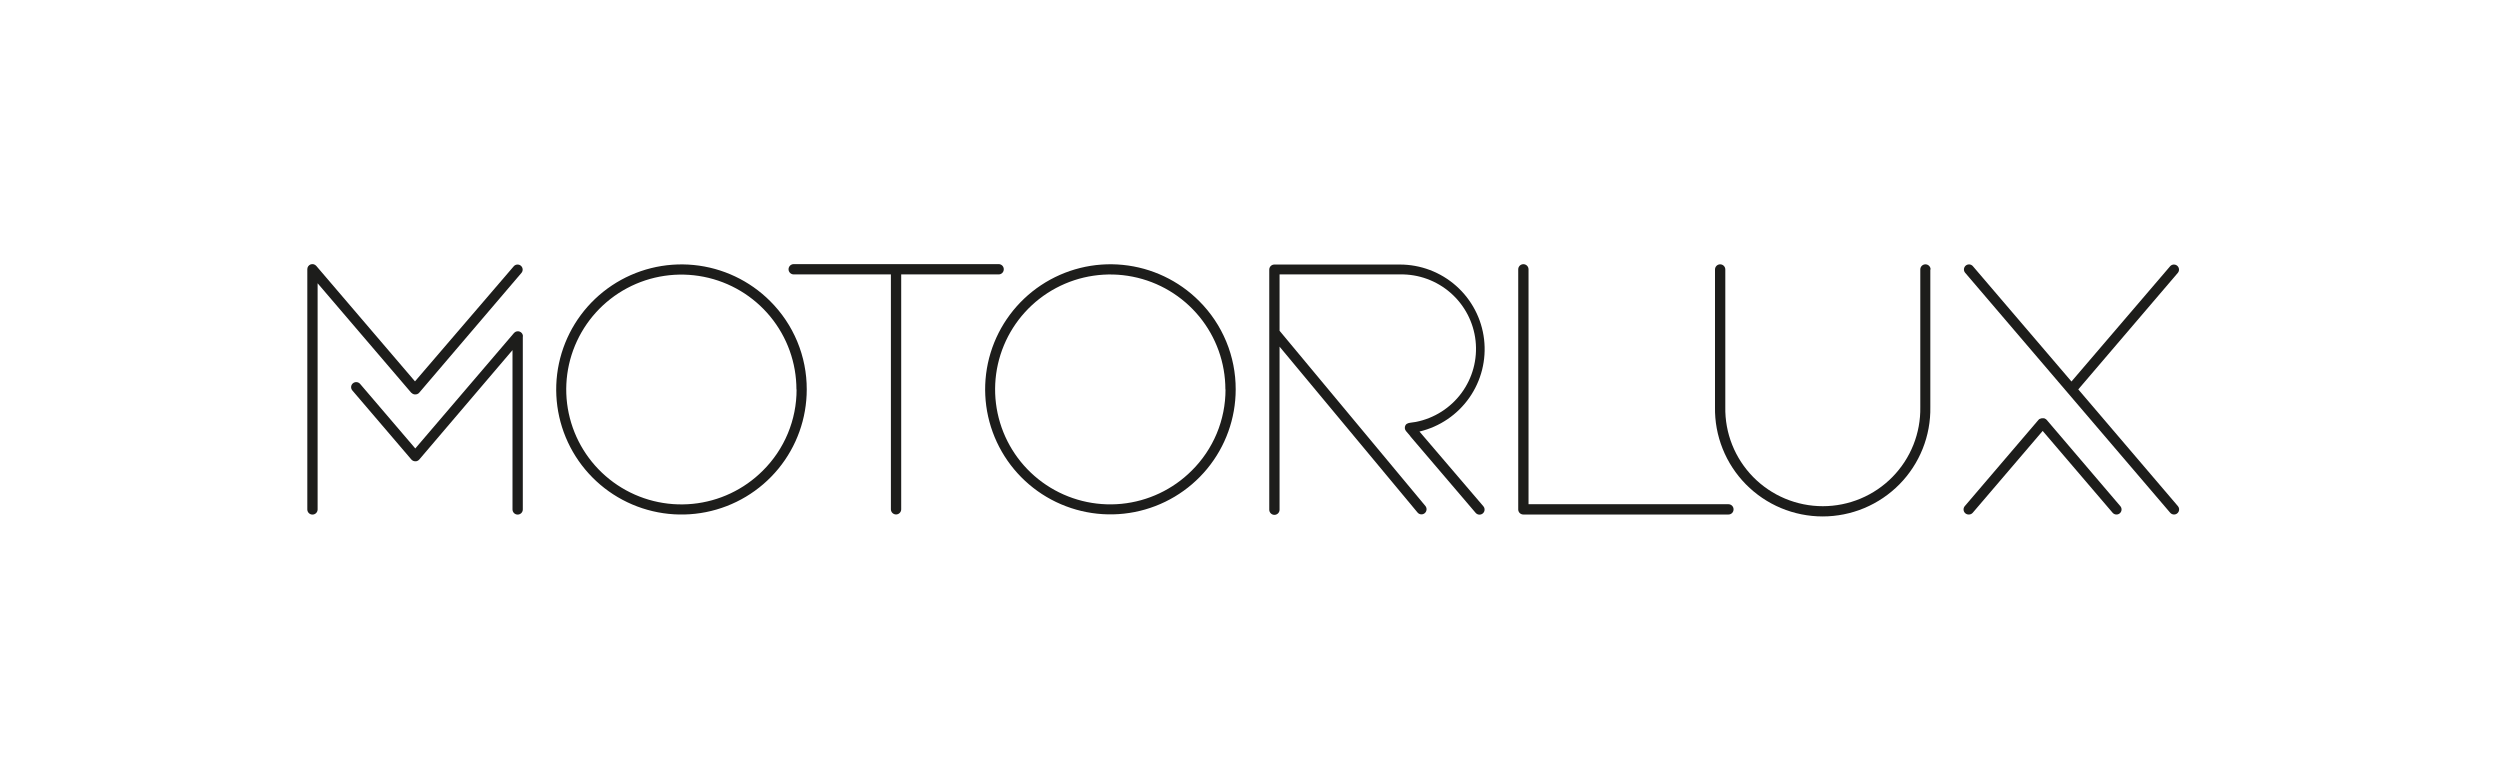 <svg width="252" height="77" viewBox="0 0 252 77" fill="none" xmlns="http://www.w3.org/2000/svg">
<path d="M41.453 39.589L32.016 28.553V51.352C32.016 51.489 31.961 51.621 31.863 51.719C31.766 51.816 31.634 51.87 31.496 51.87C31.358 51.87 31.226 51.816 31.129 51.719C31.031 51.621 30.977 51.489 30.977 51.352V27.149C30.973 27.043 31.003 26.938 31.062 26.85C31.121 26.761 31.206 26.694 31.305 26.655C31.405 26.617 31.514 26.611 31.617 26.638C31.72 26.664 31.812 26.722 31.881 26.803L41.831 38.441L51.795 26.831C51.885 26.733 52.009 26.675 52.141 26.667C52.274 26.659 52.404 26.702 52.505 26.788C52.605 26.874 52.669 26.996 52.682 27.128C52.695 27.259 52.656 27.391 52.574 27.495L42.253 39.589L42.222 39.613C42.222 39.613 42.222 39.638 42.194 39.648C42.172 39.662 42.149 39.675 42.125 39.686C42.1 39.704 42.074 39.719 42.046 39.731C42.006 39.744 41.966 39.752 41.924 39.755C41.904 39.757 41.883 39.757 41.862 39.755H41.841C41.817 39.757 41.793 39.757 41.769 39.755C41.732 39.748 41.696 39.738 41.661 39.724C41.637 39.712 41.614 39.698 41.592 39.683C41.571 39.683 41.547 39.662 41.529 39.648C41.512 39.634 41.529 39.624 41.505 39.617L41.453 39.589ZM52.699 33.901V51.352C52.699 51.489 52.644 51.621 52.547 51.719C52.449 51.816 52.317 51.87 52.179 51.87C52.042 51.87 51.91 51.816 51.812 51.719C51.715 51.621 51.66 51.489 51.66 51.352V35.291L42.253 46.331C42.253 46.331 42.229 46.331 42.222 46.356L42.194 46.387C42.176 46.401 42.157 46.413 42.136 46.421C42.114 46.438 42.091 46.452 42.066 46.463C42.031 46.478 41.994 46.488 41.956 46.494C41.932 46.496 41.909 46.496 41.886 46.494H41.862C41.841 46.494 41.824 46.494 41.803 46.494C41.761 46.49 41.719 46.48 41.678 46.466C41.652 46.454 41.627 46.44 41.602 46.425C41.578 46.407 41.55 46.401 41.529 46.383L41.502 46.349C41.502 46.349 41.481 46.349 41.474 46.328L35.517 39.358C35.473 39.307 35.439 39.248 35.418 39.184C35.397 39.121 35.388 39.053 35.393 38.986C35.398 38.919 35.417 38.854 35.448 38.794C35.478 38.735 35.521 38.682 35.572 38.638C35.676 38.551 35.81 38.507 35.946 38.517C36.081 38.528 36.207 38.591 36.296 38.694L41.862 45.204L51.812 33.566C51.882 33.487 51.974 33.431 52.076 33.406C52.179 33.38 52.286 33.387 52.385 33.425C52.483 33.462 52.568 33.529 52.627 33.616C52.686 33.703 52.718 33.807 52.716 33.912L52.699 33.901Z" fill="#1D1D1B"/>
<path d="M81.32 39.257C81.321 42.174 80.308 45 78.455 47.255C76.601 49.509 74.022 51.053 71.157 51.622C68.292 52.191 65.318 51.751 62.741 50.376C60.164 49.001 58.145 46.777 57.027 44.083C55.909 41.388 55.761 38.39 56.609 35.599C57.457 32.808 59.248 30.397 61.677 28.776C64.106 27.156 67.023 26.427 69.93 26.712C72.838 26.998 75.556 28.281 77.622 30.343C78.798 31.511 79.731 32.9 80.366 34.43C81.001 35.96 81.325 37.601 81.32 39.257ZM80.281 39.257C80.28 36.577 79.349 33.981 77.645 31.91C75.941 29.839 73.571 28.422 70.938 27.901C68.305 27.379 65.572 27.785 63.205 29.049C60.838 30.314 58.984 32.358 57.958 34.834C56.932 37.311 56.797 40.065 57.578 42.63C58.358 45.194 60.005 47.408 62.238 48.896C64.471 50.384 67.151 51.052 69.822 50.788C72.493 50.525 74.99 49.344 76.887 47.448C77.97 46.376 78.829 45.1 79.414 43.694C79.999 42.288 80.299 40.78 80.295 39.257H80.281Z" fill="#1D1D1B"/>
<path d="M101.18 27.163C101.176 27.296 101.12 27.423 101.025 27.516C100.929 27.609 100.801 27.661 100.667 27.661H90.841V51.338C90.841 51.475 90.787 51.607 90.689 51.705C90.592 51.802 90.46 51.857 90.322 51.857C90.184 51.857 90.052 51.802 89.954 51.705C89.857 51.607 89.802 51.475 89.802 51.338V27.661H80.004C79.867 27.661 79.734 27.606 79.637 27.509C79.54 27.411 79.485 27.279 79.485 27.142C79.485 27.004 79.54 26.872 79.637 26.775C79.734 26.678 79.867 26.623 80.004 26.623H100.684C100.753 26.625 100.82 26.641 100.882 26.67C100.944 26.698 100.999 26.739 101.046 26.789C101.092 26.839 101.127 26.898 101.15 26.962C101.173 27.026 101.183 27.095 101.18 27.163Z" fill="#1D1D1B"/>
<path d="M124.558 39.257C124.555 42.174 123.538 45 121.682 47.252C119.826 49.505 117.245 51.045 114.379 51.611C111.513 52.177 108.539 51.733 105.964 50.355C103.389 48.977 101.372 46.75 100.258 44.054C99.143 41.358 98.999 38.359 99.851 35.569C100.703 32.779 102.498 30.37 104.929 28.753C107.361 27.136 110.279 26.41 113.186 26.701C116.093 26.991 118.81 28.278 120.873 30.344C122.046 31.513 122.976 32.903 123.608 34.433C124.241 35.962 124.563 37.602 124.558 39.257ZM123.519 39.257C123.519 36.577 122.589 33.979 120.886 31.906C119.184 29.834 116.814 28.414 114.18 27.891C111.547 27.367 108.813 27.771 106.445 29.034C104.076 30.297 102.22 32.341 101.191 34.817C100.163 37.293 100.027 40.049 100.806 42.614C101.585 45.18 103.23 47.396 105.463 48.886C107.695 50.376 110.375 51.047 113.048 50.785C115.72 50.522 118.218 49.343 120.117 47.448C121.201 46.377 122.061 45.101 122.648 43.695C123.234 42.288 123.534 40.78 123.532 39.257H123.519Z" fill="#1D1D1B"/>
<path d="M174.742 51.352C174.742 51.487 174.688 51.618 174.592 51.714C174.496 51.809 174.366 51.863 174.23 51.863H153.55C153.414 51.863 153.283 51.809 153.187 51.714C153.091 51.618 153.037 51.487 153.037 51.352V27.149C153.037 27.011 153.092 26.879 153.189 26.782C153.287 26.685 153.419 26.63 153.557 26.63C153.694 26.63 153.827 26.685 153.924 26.782C154.021 26.879 154.076 27.011 154.076 27.149V50.826H174.243C174.311 50.828 174.377 50.843 174.439 50.87C174.5 50.898 174.556 50.937 174.602 50.986C174.648 51.035 174.684 51.092 174.709 51.155C174.733 51.218 174.744 51.285 174.742 51.352Z" fill="#1D1D1B"/>
<path d="M194.577 27.163V41.028C194.603 42.467 194.341 43.896 193.807 45.233C193.273 46.57 192.478 47.788 191.468 48.815C190.457 49.841 189.252 50.657 187.923 51.214C186.593 51.77 185.166 52.057 183.724 52.057C182.283 52.057 180.855 51.77 179.526 51.214C178.196 50.657 176.991 49.841 175.981 48.815C174.971 47.788 174.175 46.57 173.642 45.233C173.108 43.896 172.846 42.467 172.872 41.028V27.163C172.872 27.025 172.927 26.893 173.024 26.796C173.121 26.699 173.254 26.644 173.391 26.644C173.529 26.644 173.661 26.699 173.759 26.796C173.856 26.893 173.911 27.025 173.911 27.163V41.028C173.886 42.331 174.122 43.627 174.605 44.839C175.088 46.051 175.808 47.154 176.723 48.085C177.638 49.016 178.73 49.755 179.934 50.26C181.139 50.764 182.432 51.024 183.738 51.024C185.045 51.024 186.338 50.764 187.542 50.26C188.747 49.755 189.838 49.016 190.753 48.085C191.668 47.154 192.388 46.051 192.871 44.839C193.354 43.627 193.59 42.331 193.566 41.028V27.163C193.566 27.025 193.62 26.893 193.718 26.796C193.815 26.699 193.947 26.644 194.085 26.644C194.223 26.644 194.355 26.699 194.452 26.796C194.55 26.893 194.605 27.025 194.605 27.163H194.577Z" fill="#1D1D1B"/>
<path d="M219.534 51.02C219.597 51.094 219.638 51.185 219.652 51.282C219.665 51.378 219.651 51.477 219.61 51.565C219.569 51.654 219.504 51.729 219.422 51.782C219.339 51.835 219.244 51.863 219.146 51.863C219.072 51.863 218.998 51.847 218.931 51.816C218.863 51.785 218.803 51.74 218.755 51.684L198.075 27.481C197.993 27.377 197.954 27.245 197.967 27.113C197.98 26.982 198.044 26.86 198.144 26.774C198.245 26.688 198.376 26.645 198.508 26.653C198.64 26.661 198.764 26.72 198.854 26.817L208.804 38.455L218.755 26.831C218.845 26.733 218.969 26.674 219.101 26.667C219.233 26.659 219.364 26.702 219.464 26.788C219.565 26.874 219.629 26.996 219.642 27.127C219.655 27.259 219.616 27.391 219.534 27.494L209.49 39.25L219.534 51.02ZM213.729 51.02C213.773 51.071 213.807 51.13 213.828 51.194C213.849 51.258 213.857 51.325 213.852 51.393C213.847 51.46 213.828 51.525 213.798 51.585C213.767 51.645 213.725 51.699 213.674 51.742C213.57 51.83 213.436 51.873 213.3 51.862C213.164 51.851 213.039 51.787 212.95 51.684L205.902 43.437L198.854 51.684C198.805 51.742 198.743 51.788 198.674 51.819C198.604 51.85 198.529 51.865 198.452 51.863C198.326 51.866 198.203 51.823 198.106 51.742C198.003 51.654 197.939 51.529 197.928 51.393C197.917 51.258 197.96 51.124 198.047 51.02L205.483 42.317L205.514 42.293L205.542 42.258C205.558 42.247 205.576 42.238 205.594 42.231C205.636 42.209 205.68 42.193 205.726 42.182L205.819 42.158C205.851 42.154 205.884 42.154 205.916 42.158H206.013L206.103 42.182C206.135 42.195 206.166 42.213 206.193 42.234C206.212 42.242 206.231 42.251 206.248 42.262C206.248 42.262 206.248 42.286 206.273 42.296C206.285 42.302 206.295 42.311 206.304 42.321L213.729 51.02Z" fill="#1D1D1B"/>
<path d="M128.98 33.341V27.661H141.102C142.982 27.62 144.81 28.285 146.223 29.524C147.637 30.762 148.534 32.485 148.738 34.351C148.942 36.218 148.438 38.093 147.325 39.607C146.212 41.12 144.571 42.163 142.726 42.528L142.276 42.594C142.048 42.628 141.795 42.649 141.67 42.867C141.619 42.959 141.597 43.063 141.607 43.168C141.617 43.272 141.658 43.371 141.725 43.451L142.165 43.967C142.165 43.967 142.165 43.967 142.165 43.987L148.746 51.698C148.794 51.754 148.854 51.799 148.922 51.83C148.989 51.861 149.063 51.877 149.137 51.877C149.235 51.877 149.33 51.849 149.413 51.796C149.495 51.743 149.56 51.668 149.601 51.579C149.642 51.49 149.656 51.392 149.643 51.295C149.629 51.199 149.588 51.108 149.525 51.034L143.083 43.5C145.122 43.016 146.911 41.801 148.111 40.086C149.312 38.371 149.839 36.276 149.594 34.199C149.349 32.121 148.347 30.206 146.781 28.817C145.214 27.428 143.191 26.662 141.095 26.665H128.454C128.386 26.665 128.32 26.678 128.258 26.704C128.195 26.73 128.139 26.767 128.091 26.815C128.044 26.862 128.006 26.919 127.98 26.981C127.954 27.043 127.941 27.109 127.941 27.177V51.38C127.941 51.517 127.996 51.649 128.093 51.746C128.191 51.843 128.323 51.898 128.461 51.898C128.598 51.898 128.731 51.843 128.828 51.746C128.925 51.649 128.98 51.517 128.98 51.38V34.942L142.889 51.663C142.932 51.715 142.985 51.758 143.045 51.789C143.105 51.821 143.17 51.84 143.237 51.846C143.305 51.852 143.372 51.845 143.437 51.825C143.501 51.805 143.561 51.772 143.613 51.729C143.717 51.641 143.783 51.515 143.795 51.379C143.808 51.243 143.766 51.108 143.679 51.003" fill="#1D1D1B"/>
</svg>

